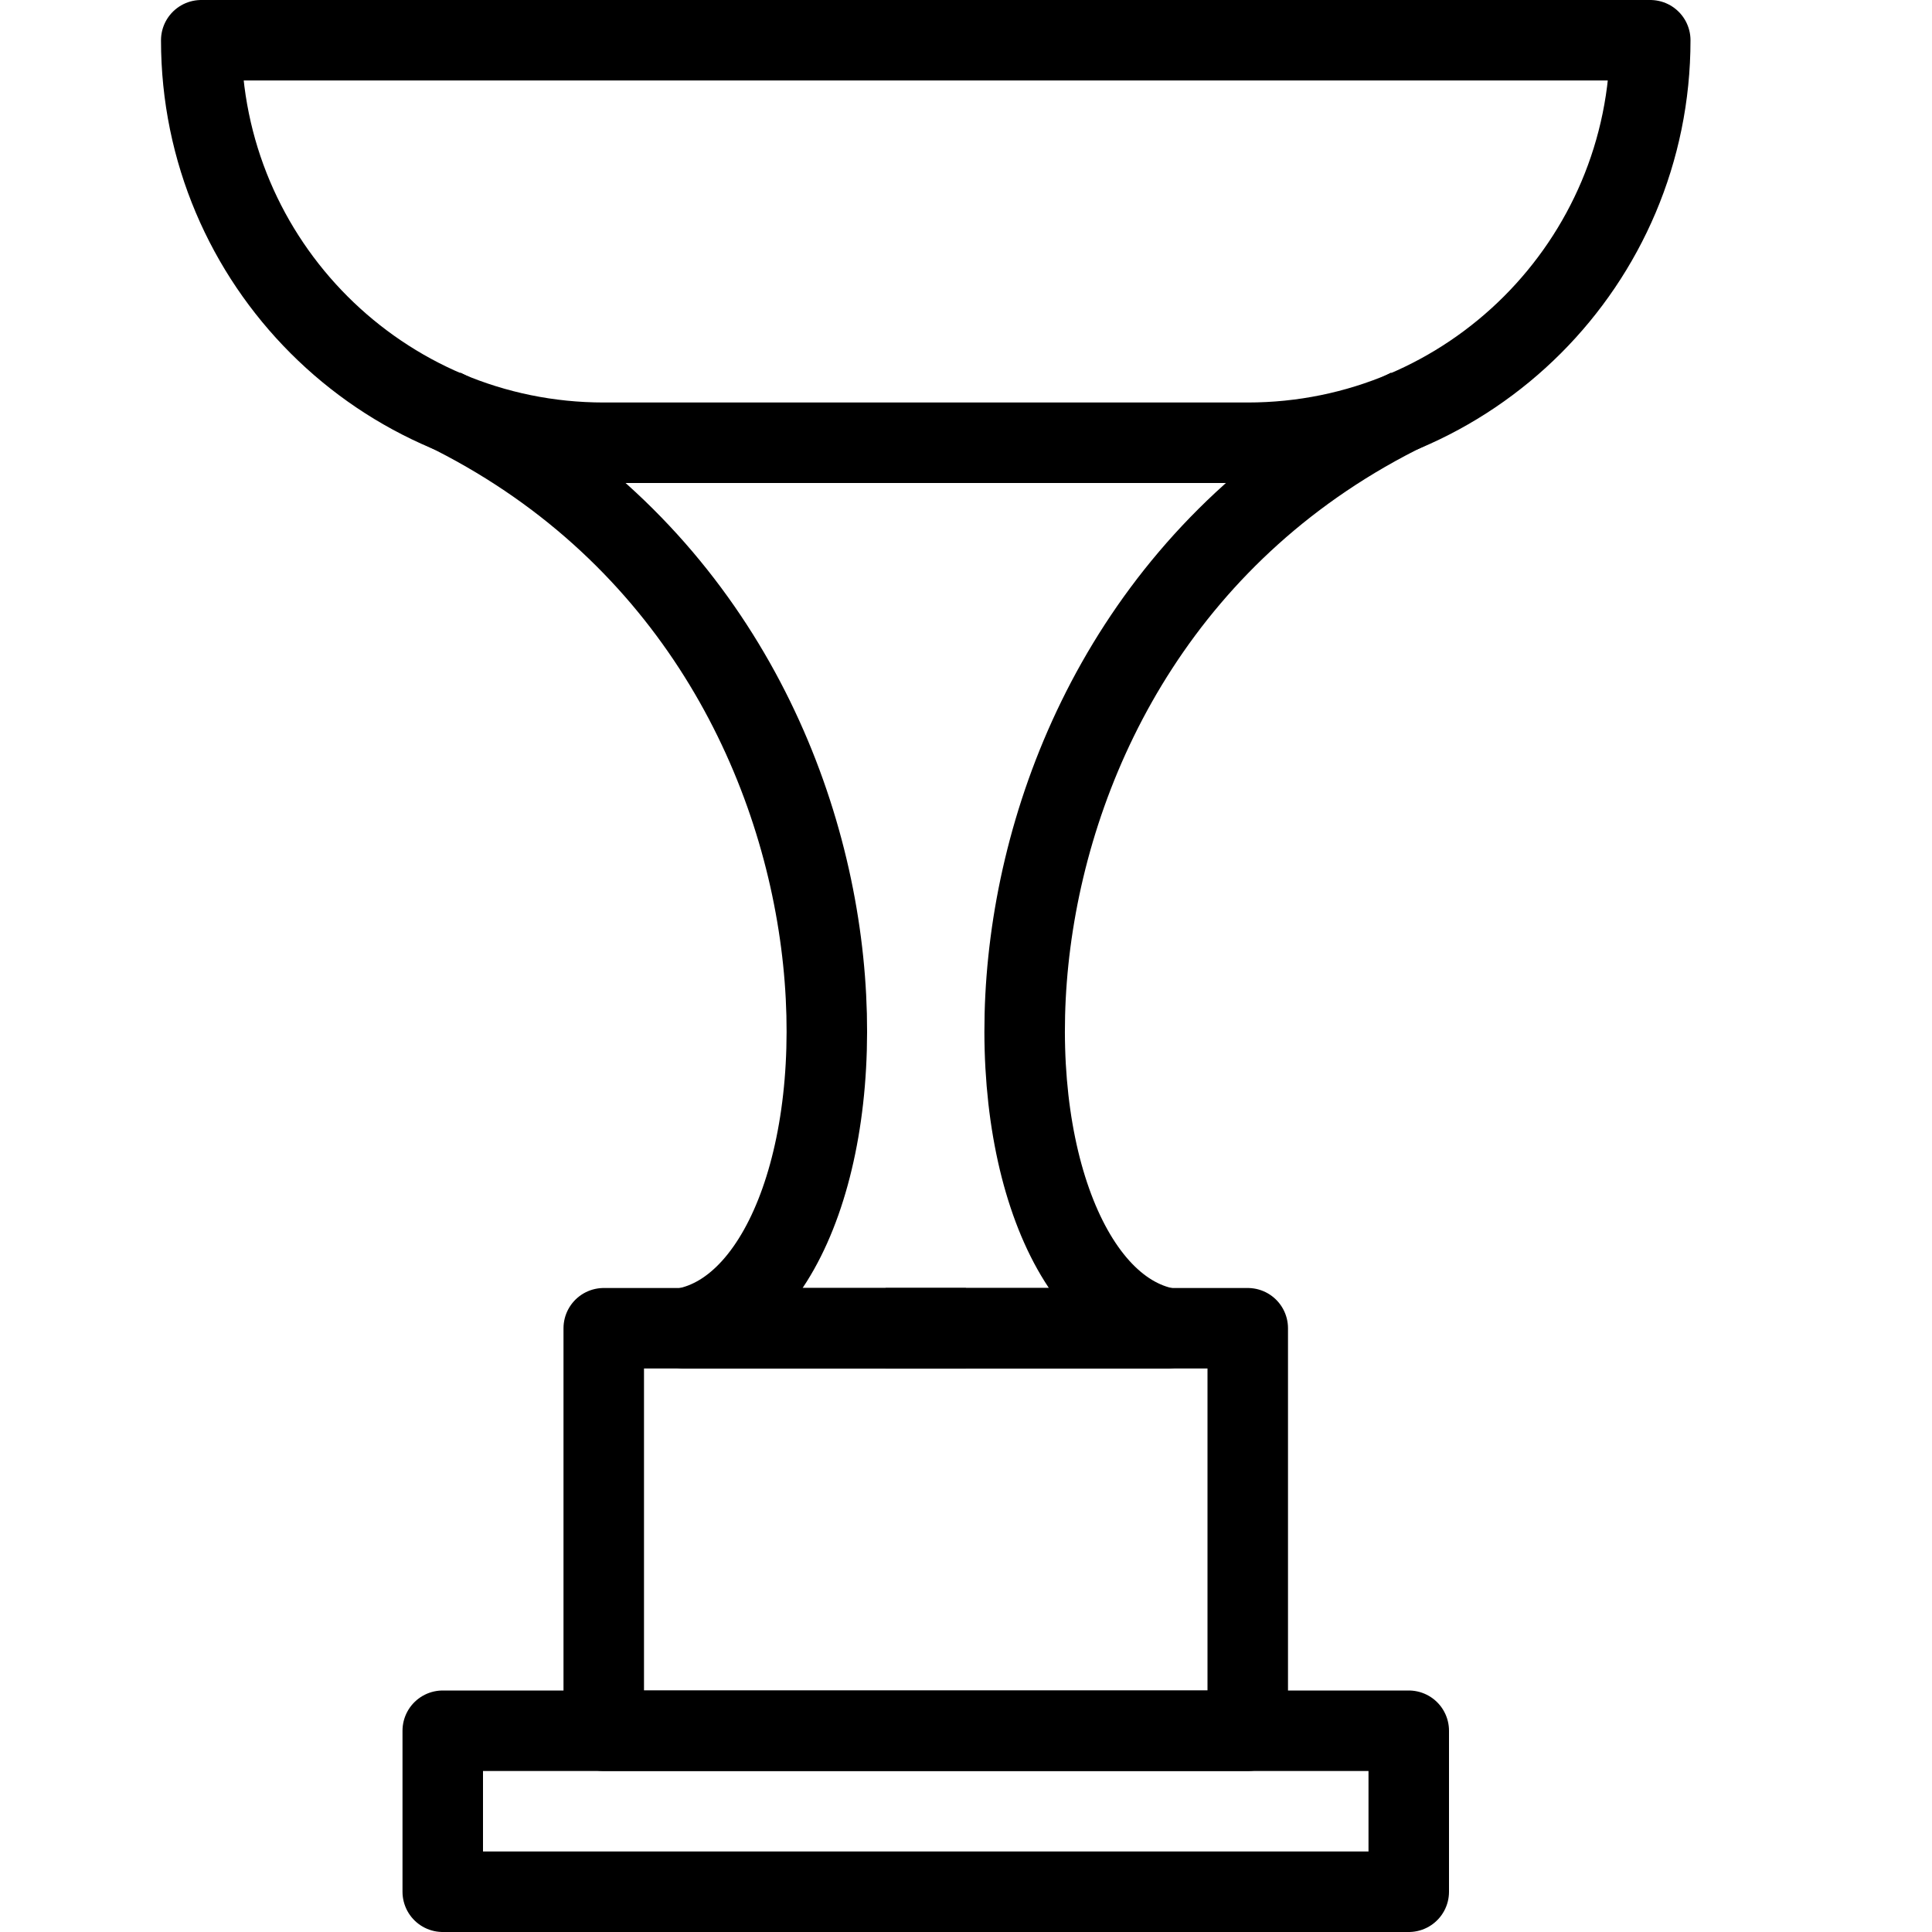 <?xml version="1.0" encoding="utf-8"?>
<!-- Generator: Adobe Illustrator 16.0.3, SVG Export Plug-In . SVG Version: 6.00 Build 0)  -->
<!DOCTYPE svg PUBLIC "-//W3C//DTD SVG 1.1//EN" "http://www.w3.org/Graphics/SVG/1.1/DTD/svg11.dtd">
<svg version="1.1" xmlns="http://www.w3.org/2000/svg" xmlns:xlink="http://www.w3.org/1999/xlink" x="0px" y="0px" width="24px"
	 height="24px" viewBox="0 0 24 24" enable-background="new 0 0 24 24" xml:space="preserve">
<g id="Outline_Icons_1_">
	<g id="Outline_Icons">
		<g>
			<rect x="5.5" y="21.5" fill="none" stroke="#000000" stroke-linejoin="round" stroke-miterlimit="10" width="12" height="2"/>
			<rect x="7.5" y="16.5" fill="none" stroke="#000000" stroke-linejoin="round" stroke-miterlimit="10" width="8" height="5"/>
			<path fill="none" stroke="#000000" stroke-linejoin="round" stroke-miterlimit="10" d="M20.5,0.5h-18c0,2.762,2.238,5,5,5h8
				C18.262,5.5,20.5,3.262,20.5,0.5z"/>
			<path fill="none" stroke="#000000" stroke-linejoin="round" stroke-miterlimit="10" d="M11.999,16.5H8.5
				c2.531-0.469,3-8.5-3-11.422"/>
			<path fill="none" stroke="#000000" stroke-linejoin="round" stroke-miterlimit="10" d="M11.001,16.5H14.5
				c-2.531-0.469-3-8.5,3-11.422"/>
		</g>
	</g>
	<g id="New_icons_1_">
	</g>
</g>
<g id="Invisible_Shape">
	<rect fill="none" width="24" height="24"/>
</g>
</svg>
